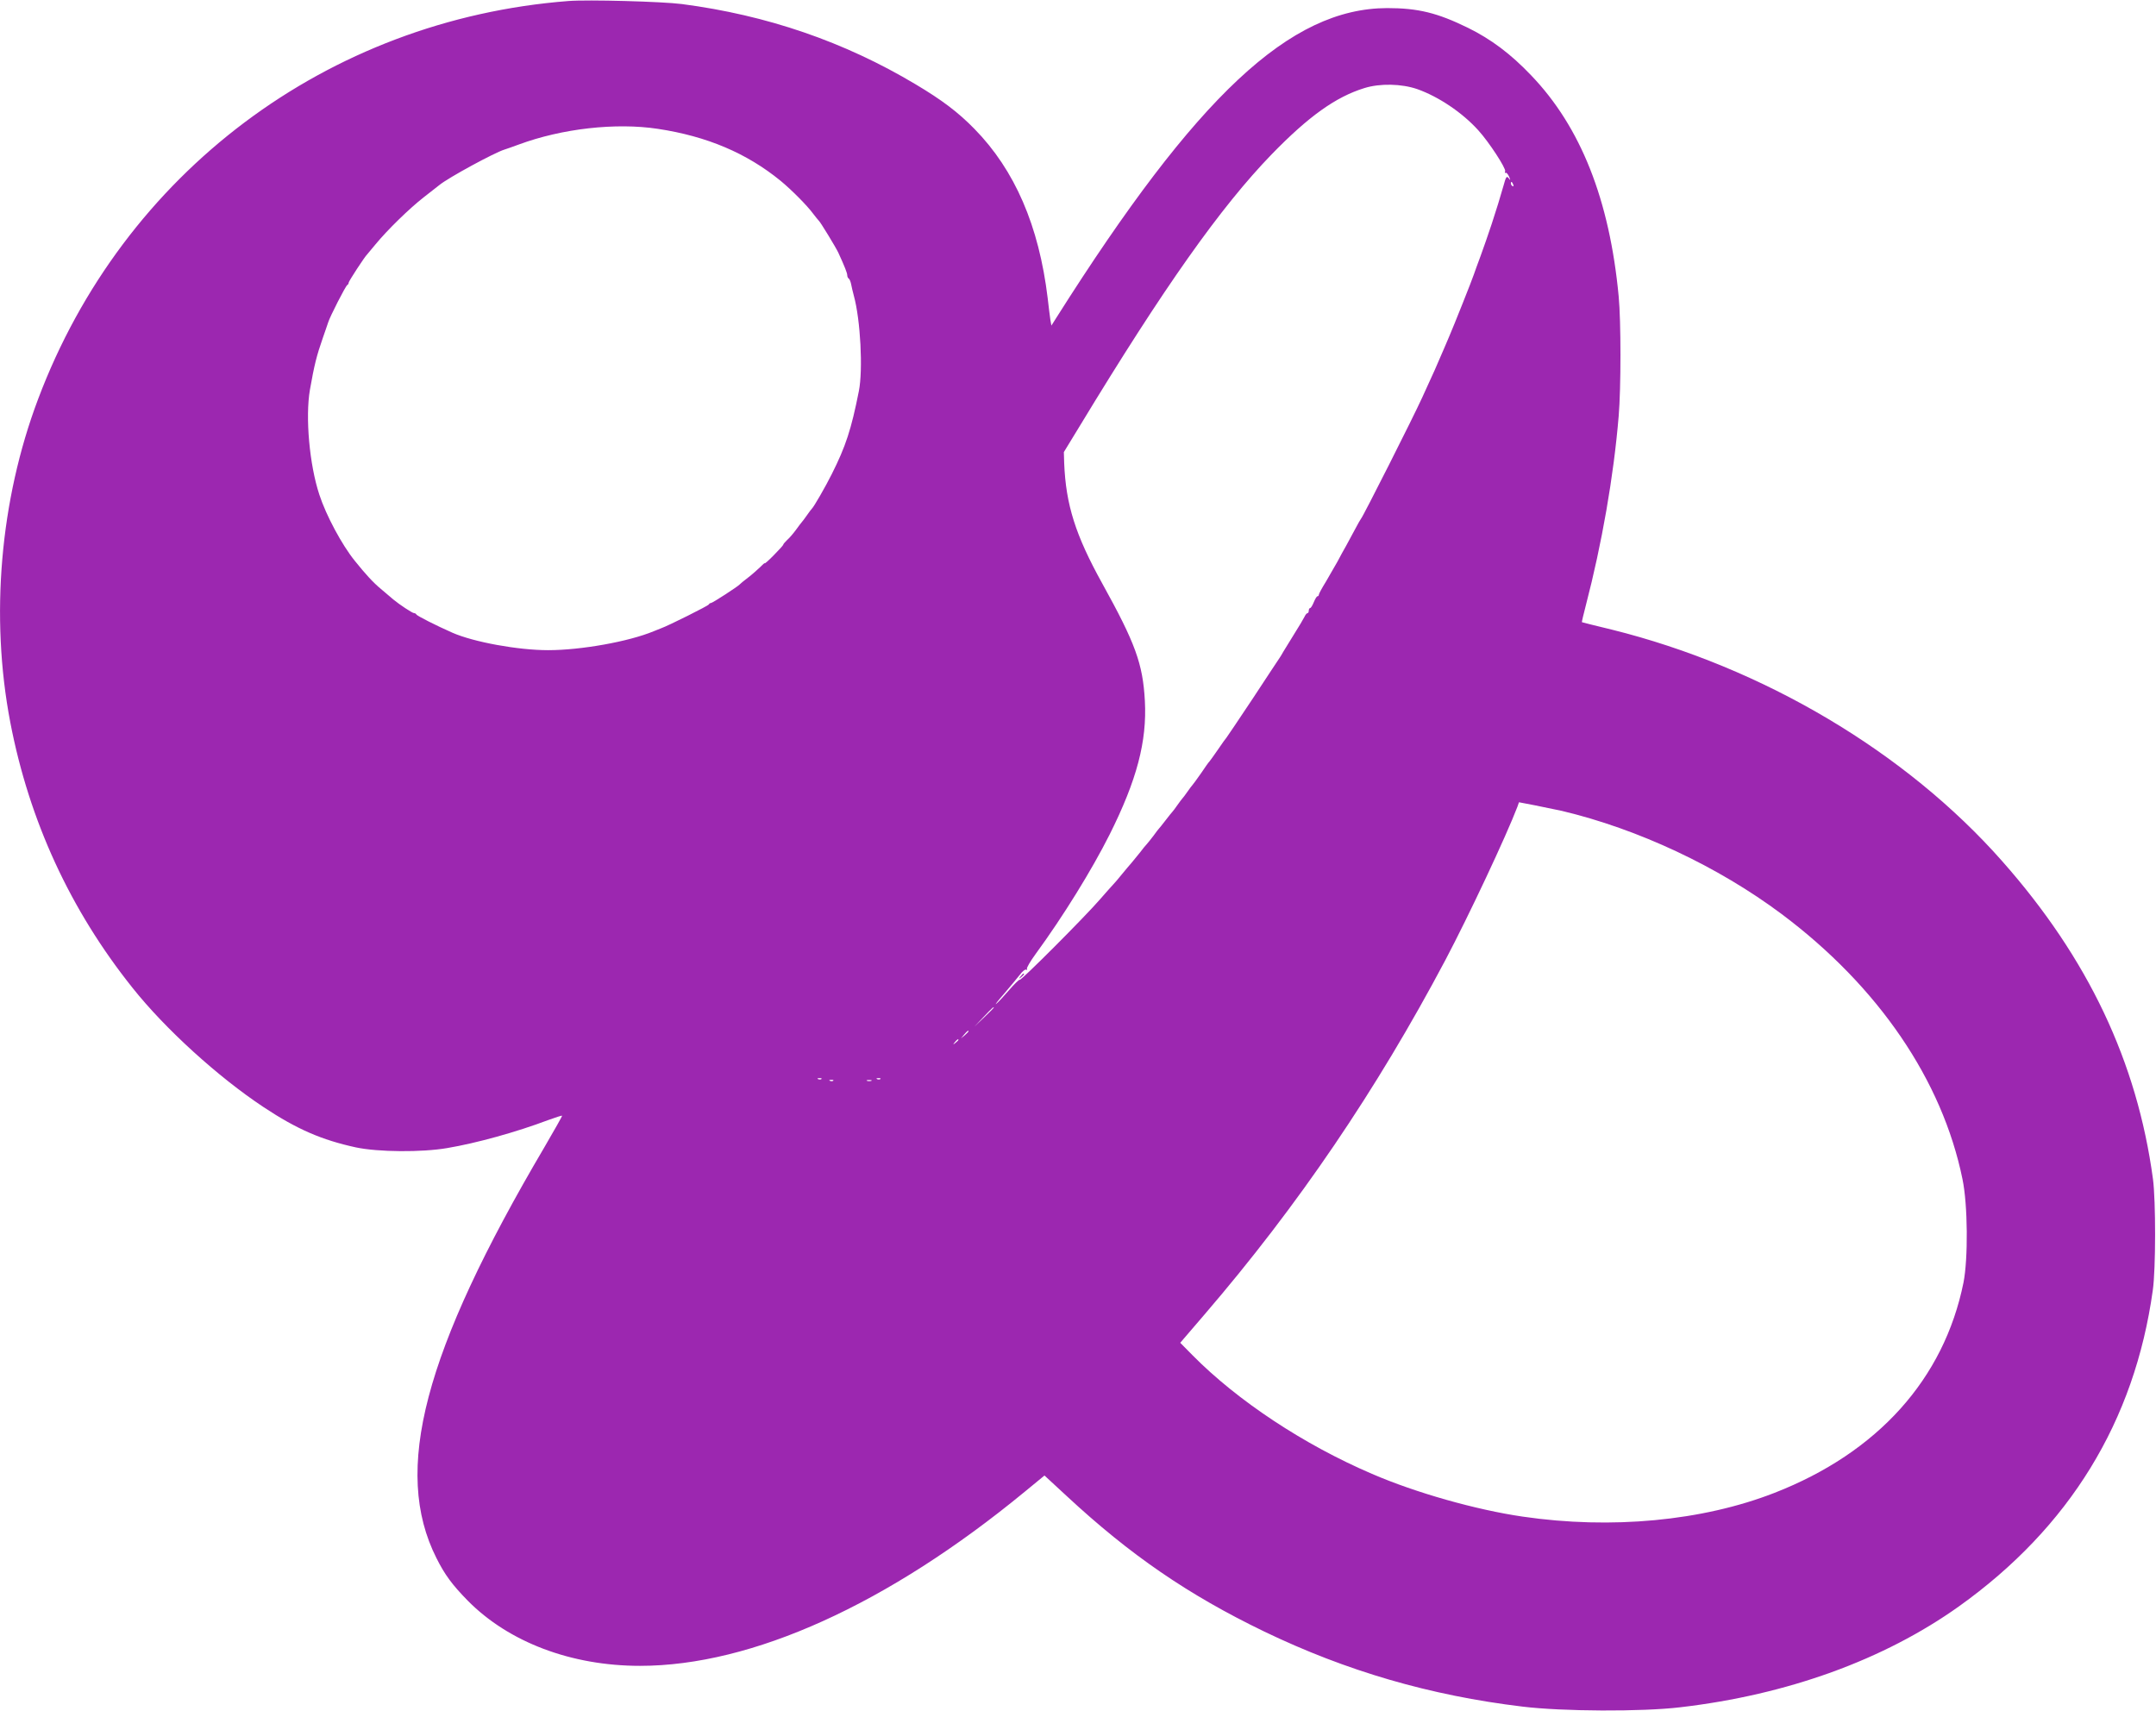 <?xml version="1.0" standalone="no"?>
<!DOCTYPE svg PUBLIC "-//W3C//DTD SVG 20010904//EN"
 "http://www.w3.org/TR/2001/REC-SVG-20010904/DTD/svg10.dtd">
<svg version="1.0" xmlns="http://www.w3.org/2000/svg"
 width="1280pt" height="1016pt" viewBox="0 0 1280 1016"
 preserveAspectRatio="xMidYMid meet">
<g transform="translate(0,1016) scale(0.1,-0.1)"
fill="#9c27b0" stroke="none">
<path d="M3375 10154 c-1432 -111 -2644 -1021 -3149 -2364 -226 -599 -285
-1291 -165 -1918 112 -584 356 -1114 726 -1577 194 -244 509 -530 778 -708
199 -132 346 -195 548 -239 132 -28 391 -30 542 -4 173 29 411 95 599 166 44
16 81 28 83 26 2 -1 -46 -86 -105 -187 -717 -1217 -902 -1921 -641 -2439 50
-100 94 -159 186 -253 244 -247 615 -387 1023 -387 665 0 1471 365 2283 1033
l118 97 132 -122 c377 -350 721 -586 1172 -804 488 -235 985 -380 1534 -446
237 -29 710 -31 936 -4 637 74 1210 282 1655 599 657 469 1043 1099 1151 1877
18 123 18 534 1 660 -94 696 -385 1310 -894 1886 -573 650 -1422 1153 -2319
1376 -96 23 -175 43 -177 44 -2 1 9 46 23 100 95 365 165 764 195 1124 14 164
14 565 0 710 -54 573 -225 1006 -520 1313 -121 127 -237 214 -375 282 -182 89
-296 117 -480 117 -576 -2 -1128 -518 -1962 -1836 l-31 -49 -6 34 c-3 19 -10
77 -16 129 -52 430 -195 760 -435 1005 -97 99 -192 171 -350 265 -422 252
-881 410 -1387 476 -117 15 -557 27 -673 18z m5039 -523 c127 -45 267 -139
362 -244 64 -70 166 -227 160 -244 -3 -8 -2 -12 3 -9 4 3 13 -7 20 -22 10 -23
9 -25 -2 -10 -12 15 -16 10 -31 -45 -28 -95 -33 -114 -70 -227 -19 -58 -49
-143 -66 -190 -18 -47 -35 -96 -40 -110 -8 -26 -122 -312 -146 -367 -8 -18
-21 -49 -29 -68 -48 -112 -60 -140 -131 -294 -55 -121 -352 -709 -364 -721 -3
-3 -18 -30 -34 -60 -16 -30 -40 -75 -54 -100 -14 -25 -38 -67 -52 -95 -15 -27
-46 -80 -68 -118 -23 -37 -42 -72 -42 -77 0 -6 -4 -10 -8 -10 -5 0 -14 -16
-22 -35 -8 -19 -17 -35 -22 -35 -4 0 -8 -7 -8 -15 0 -8 -3 -15 -7 -15 -5 0
-13 -10 -19 -23 -6 -12 -33 -58 -61 -102 -27 -44 -56 -91 -64 -104 -8 -14 -17
-30 -21 -35 -4 -6 -76 -114 -159 -241 -84 -126 -155 -232 -158 -235 -3 -3 -26
-34 -50 -70 -25 -36 -47 -67 -50 -70 -4 -3 -26 -34 -50 -70 -25 -36 -48 -67
-51 -70 -3 -3 -17 -21 -30 -40 -13 -19 -27 -37 -30 -40 -3 -3 -17 -21 -30 -40
-13 -19 -27 -37 -30 -40 -3 -3 -21 -25 -40 -50 -19 -25 -37 -47 -40 -50 -3 -3
-17 -21 -32 -42 -15 -20 -33 -42 -40 -50 -7 -7 -25 -29 -39 -48 -15 -19 -37
-46 -49 -60 -12 -14 -39 -45 -59 -70 -20 -25 -43 -52 -51 -60 -8 -8 -44 -49
-80 -90 -86 -100 -469 -484 -476 -477 -3 3 -32 -25 -63 -61 -32 -37 -66 -74
-77 -82 -10 -8 11 19 47 60 35 41 77 92 93 112 15 21 33 35 39 31 5 -3 7 -2 4
4 -4 6 20 46 52 90 163 223 333 498 439 709 161 322 222 552 209 793 -12 221
-57 343 -253 697 -159 287 -216 467 -226 714 l-2 66 94 154 c500 825 837 1301
1140 1614 219 225 379 340 550 393 93 29 221 26 314 -6z m-4508 -236 c291 -44
527 -144 729 -309 63 -52 156 -145 192 -194 15 -20 31 -39 34 -42 9 -7 101
-158 116 -190 38 -83 53 -121 53 -134 0 -8 4 -17 9 -20 5 -3 11 -18 14 -33 3
-16 10 -46 16 -68 40 -145 55 -441 30 -567 -45 -227 -78 -328 -161 -493 -38
-76 -106 -194 -118 -205 -3 -3 -17 -21 -30 -40 -13 -19 -27 -37 -30 -40 -3 -3
-18 -23 -34 -45 -16 -22 -40 -50 -53 -61 -12 -12 -23 -24 -23 -28 0 -3 -25
-31 -55 -61 -30 -31 -55 -53 -55 -49 0 3 -12 -7 -27 -23 -16 -15 -48 -44 -73
-63 -25 -19 -47 -37 -50 -41 -11 -12 -160 -109 -169 -109 -5 0 -11 -4 -13 -9
-3 -7 -238 -125 -283 -141 -11 -4 -31 -12 -45 -18 -147 -61 -430 -112 -626
-112 -178 0 -442 48 -569 104 -95 42 -210 100 -213 108 -2 4 -8 8 -14 8 -10 0
-87 51 -123 81 -11 10 -44 37 -73 62 -46 38 -91 87 -156 168 -76 94 -170 269
-210 392 -59 178 -84 461 -56 623 26 148 40 203 77 309 14 39 27 79 31 90 9
32 105 220 114 223 4 2 8 8 8 14 0 8 95 154 110 168 3 3 25 30 50 60 70 85
200 212 286 279 44 34 85 66 92 72 53 44 330 194 387 211 11 3 49 17 85 30
257 95 576 131 826 93z m5078 -331 c3 -8 2 -12 -4 -9 -6 3 -10 10 -10 16 0 14
7 11 14 -7z m288 -3718 c454 -108 927 -330 1306 -613 574 -430 953 -986 1073
-1573 32 -153 34 -473 6 -615 -116 -572 -509 -1009 -1122 -1248 -428 -167
-969 -218 -1495 -141 -275 40 -634 141 -895 254 -404 173 -798 434 -1064 703
l-74 75 145 169 c555 646 1020 1331 1429 2103 140 265 362 738 428 911 l9 26
94 -18 c51 -10 123 -25 160 -33z m-3372 -1169 c0 -1 -26 -27 -57 -57 l-58 -55
55 58 c50 53 60 62 60 54z m-150 -140 c0 -2 -10 -12 -22 -23 l-23 -19 19 23
c18 21 26 27 26 19z m-60 -51 c0 -2 -8 -10 -17 -17 -16 -13 -17 -12 -4 4 13
16 21 21 21 13z m-813 -232 c-3 -3 -12 -4 -19 -1 -8 3 -5 6 6 6 11 1 17 -2 13
-5z m350 0 c-3 -3 -12 -4 -19 -1 -8 3 -5 6 6 6 11 1 17 -2 13 -5z m-280 -10
c-3 -3 -12 -4 -19 -1 -8 3 -5 6 6 6 11 1 17 -2 13 -5z m226 -1 c-7 -2 -19 -2
-25 0 -7 3 -2 5 12 5 14 0 19 -2 13 -5z"/>
<path d="M6059 4363 c-13 -16 -12 -17 4 -4 16 13 21 21 13 21 -2 0 -10 -8 -17
-17z"/>
</g>
</svg>
